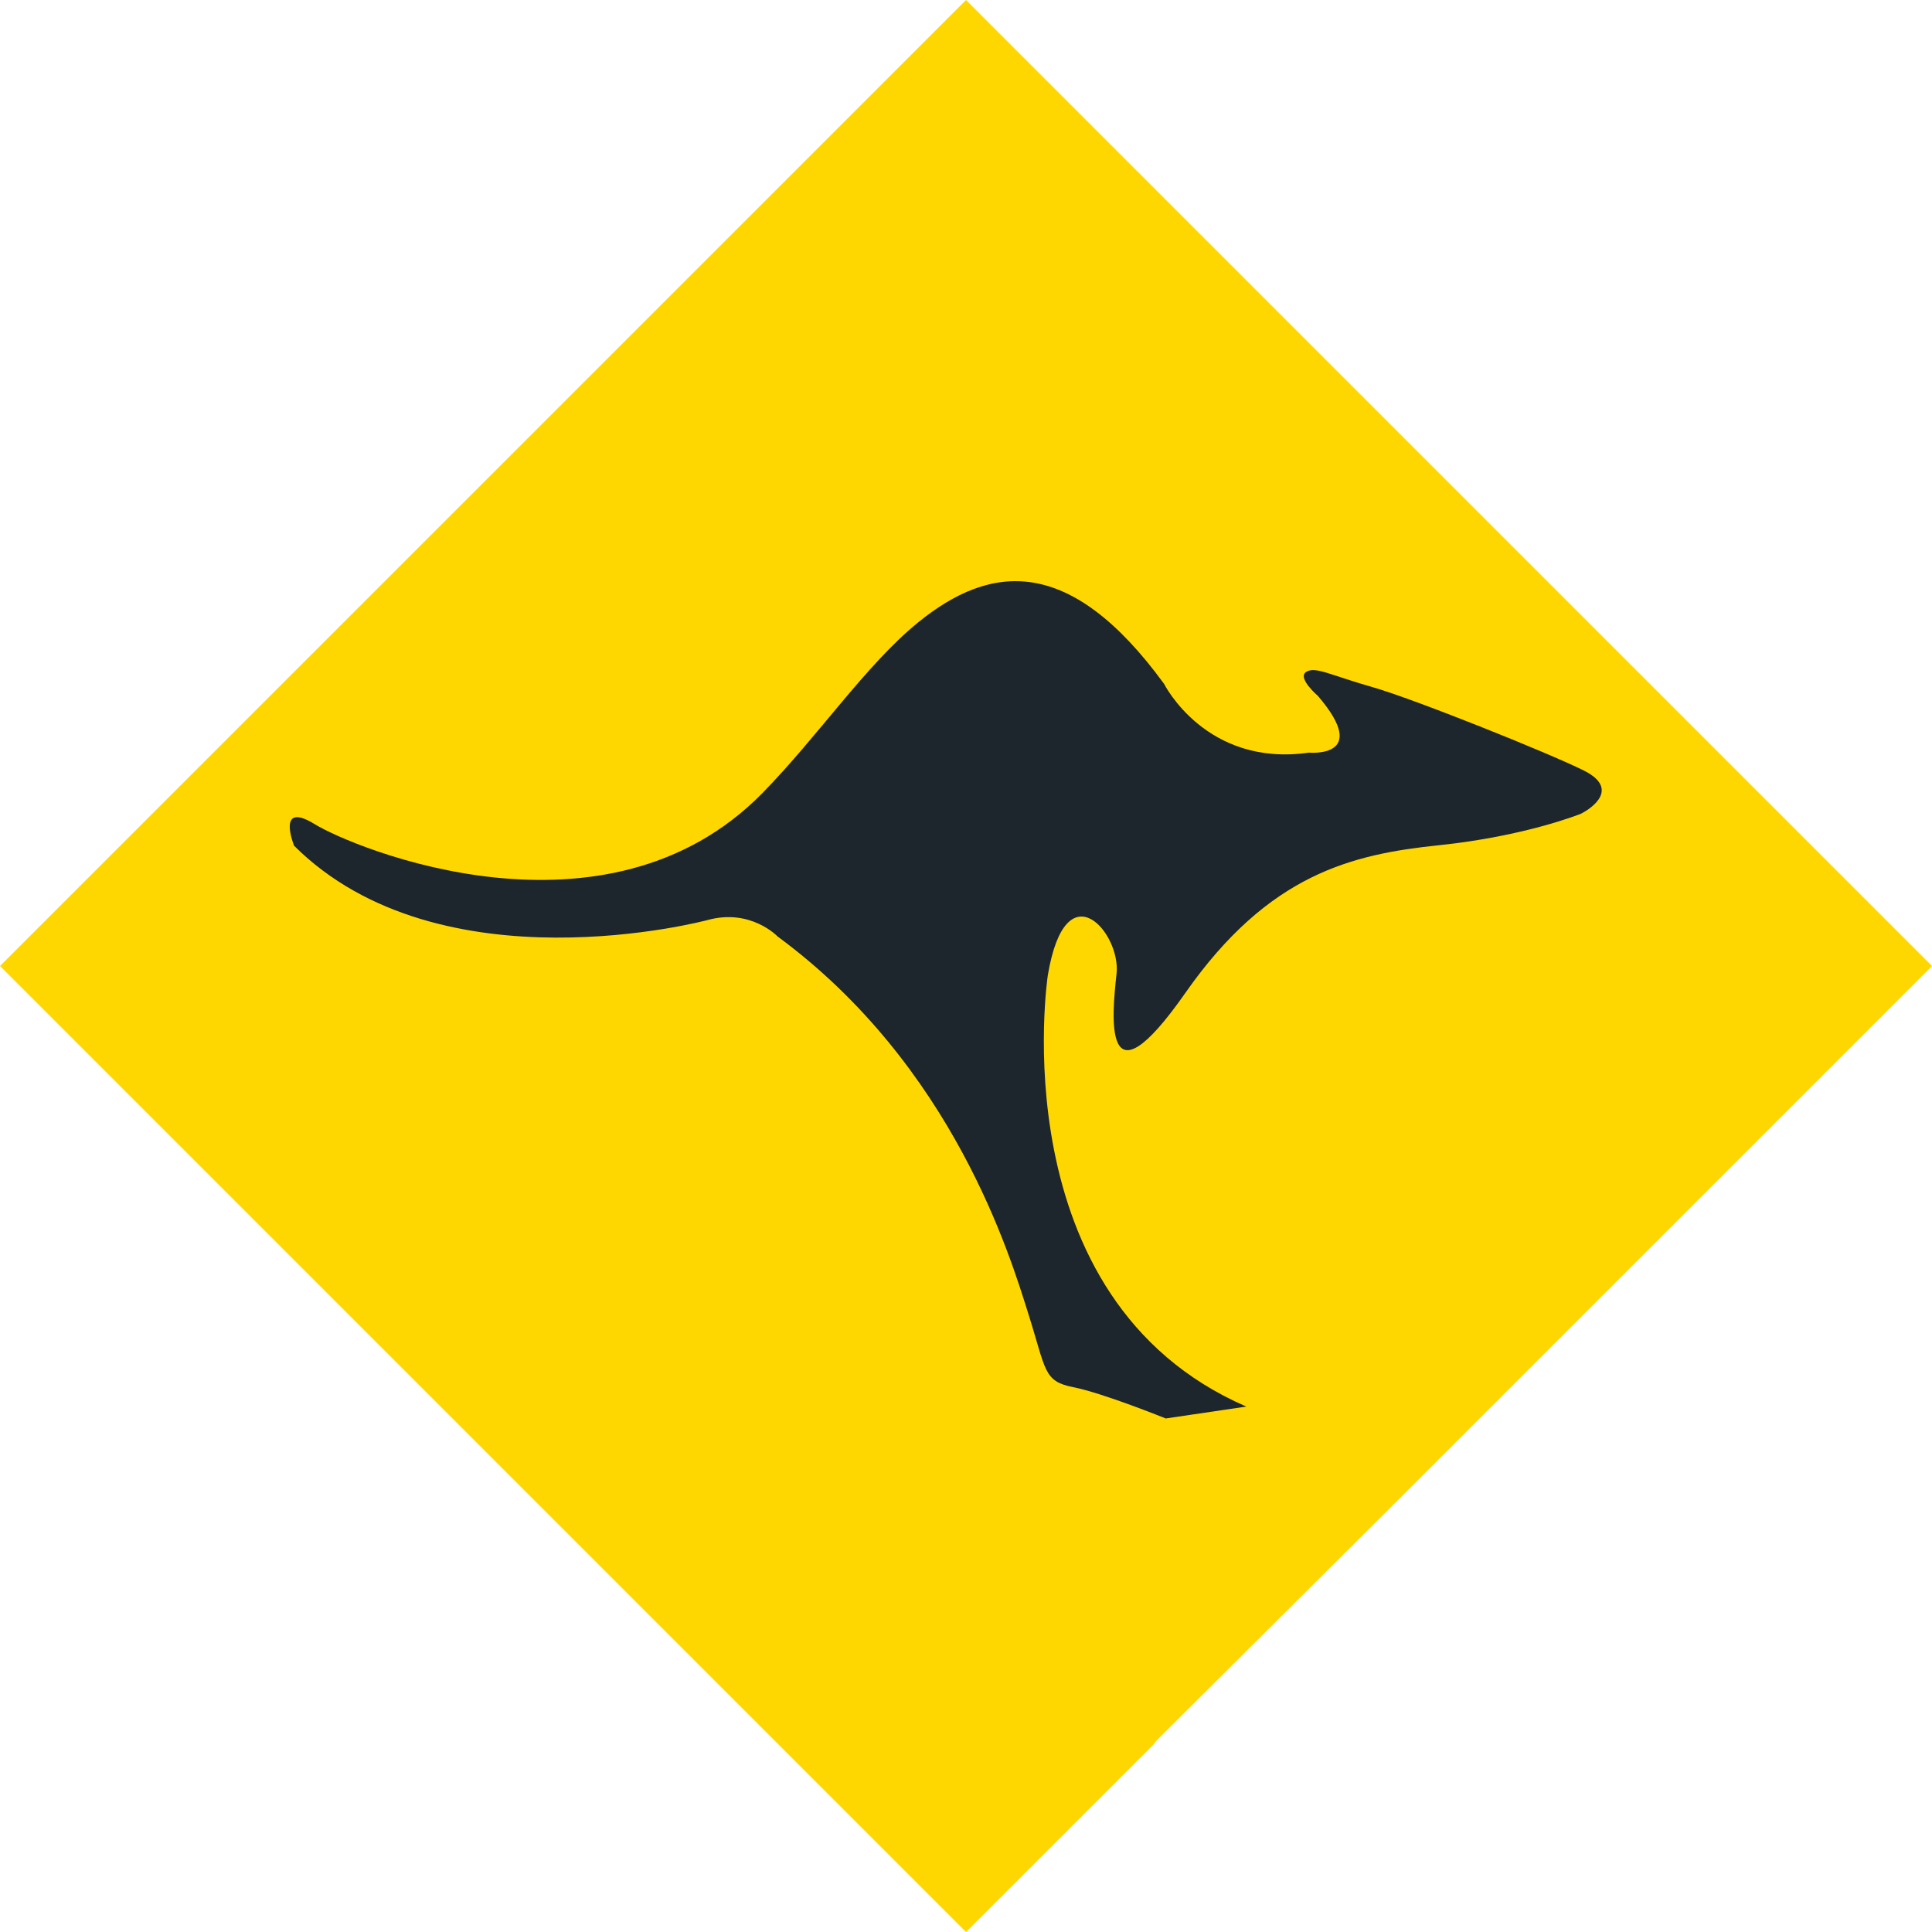 <svg xmlns="http://www.w3.org/2000/svg" version="1.1" xmlns:xlink="http://www.w3.org/1999/xlink" width="1414.2" height="1414.2"><svg xmlns="http://www.w3.org/2000/svg" version="1.1" viewBox="0 0 1414.2 1414.2">
  <!-- Generator: Adobe Illustrator 29.1.0, SVG Export Plug-In . SVG Version: 2.1.0 Build 142)  -->
  <defs>
    <style>
      .st0 {
        fill: #1d252d;
      }

      .st1 {
        fill: gold;
      }
    </style>
  </defs>
  <polygon class="st1" points="707.1 0 0 707.1 707.1 1414.2 844 1277.3 846.9 1273.7 1024.3 1097 1414.2 707.1 707.1 0"></polygon>
  <path class="st0" d="M215.1,618.6s-13.1-32.8,15.3-15.3c28.4,17.5,213.2,94.1,327.8-22.9,40.9-41.8,75.5-93.5,113.6-124.6,53.5-43.6,111.4-49.6,180.3,44.8,0,0,30.6,61.2,106,50.3,0,0,45.9,4.4,6.6-41.5,0,0-15.3-13.1-8.7-17.5,6.6-4.4,17.5,2.2,48.1,10.9,30.6,8.7,128.9,48.1,155.2,61.2,26.2,13.1,6.6,27.3-2.2,31.7,0,0-40.4,16.4-103.8,23-63.4,6.6-124.6,20.8-185.7,108.2-61.2,87.4-53.5,15.3-50.3-14.2,3.3-29.5-37.1-77.6-50.3,1.1,0,0-36.1,237.1,145.3,315.8l-59,8.7s-45.9-18.6-67.7-22.9c-21.9-4.4-19.7-12-32.8-53.5-13.1-41.5-54.6-181.4-183.6-276.4,0,0-19.7-20.8-51.4-12,0,0-195.6,52.4-302.7-54.6Z"></path>
</svg><style>@media (prefers-color-scheme: light) { :root { filter: none; } }
@media (prefers-color-scheme: dark) { :root { filter: none; } }
</style></svg>